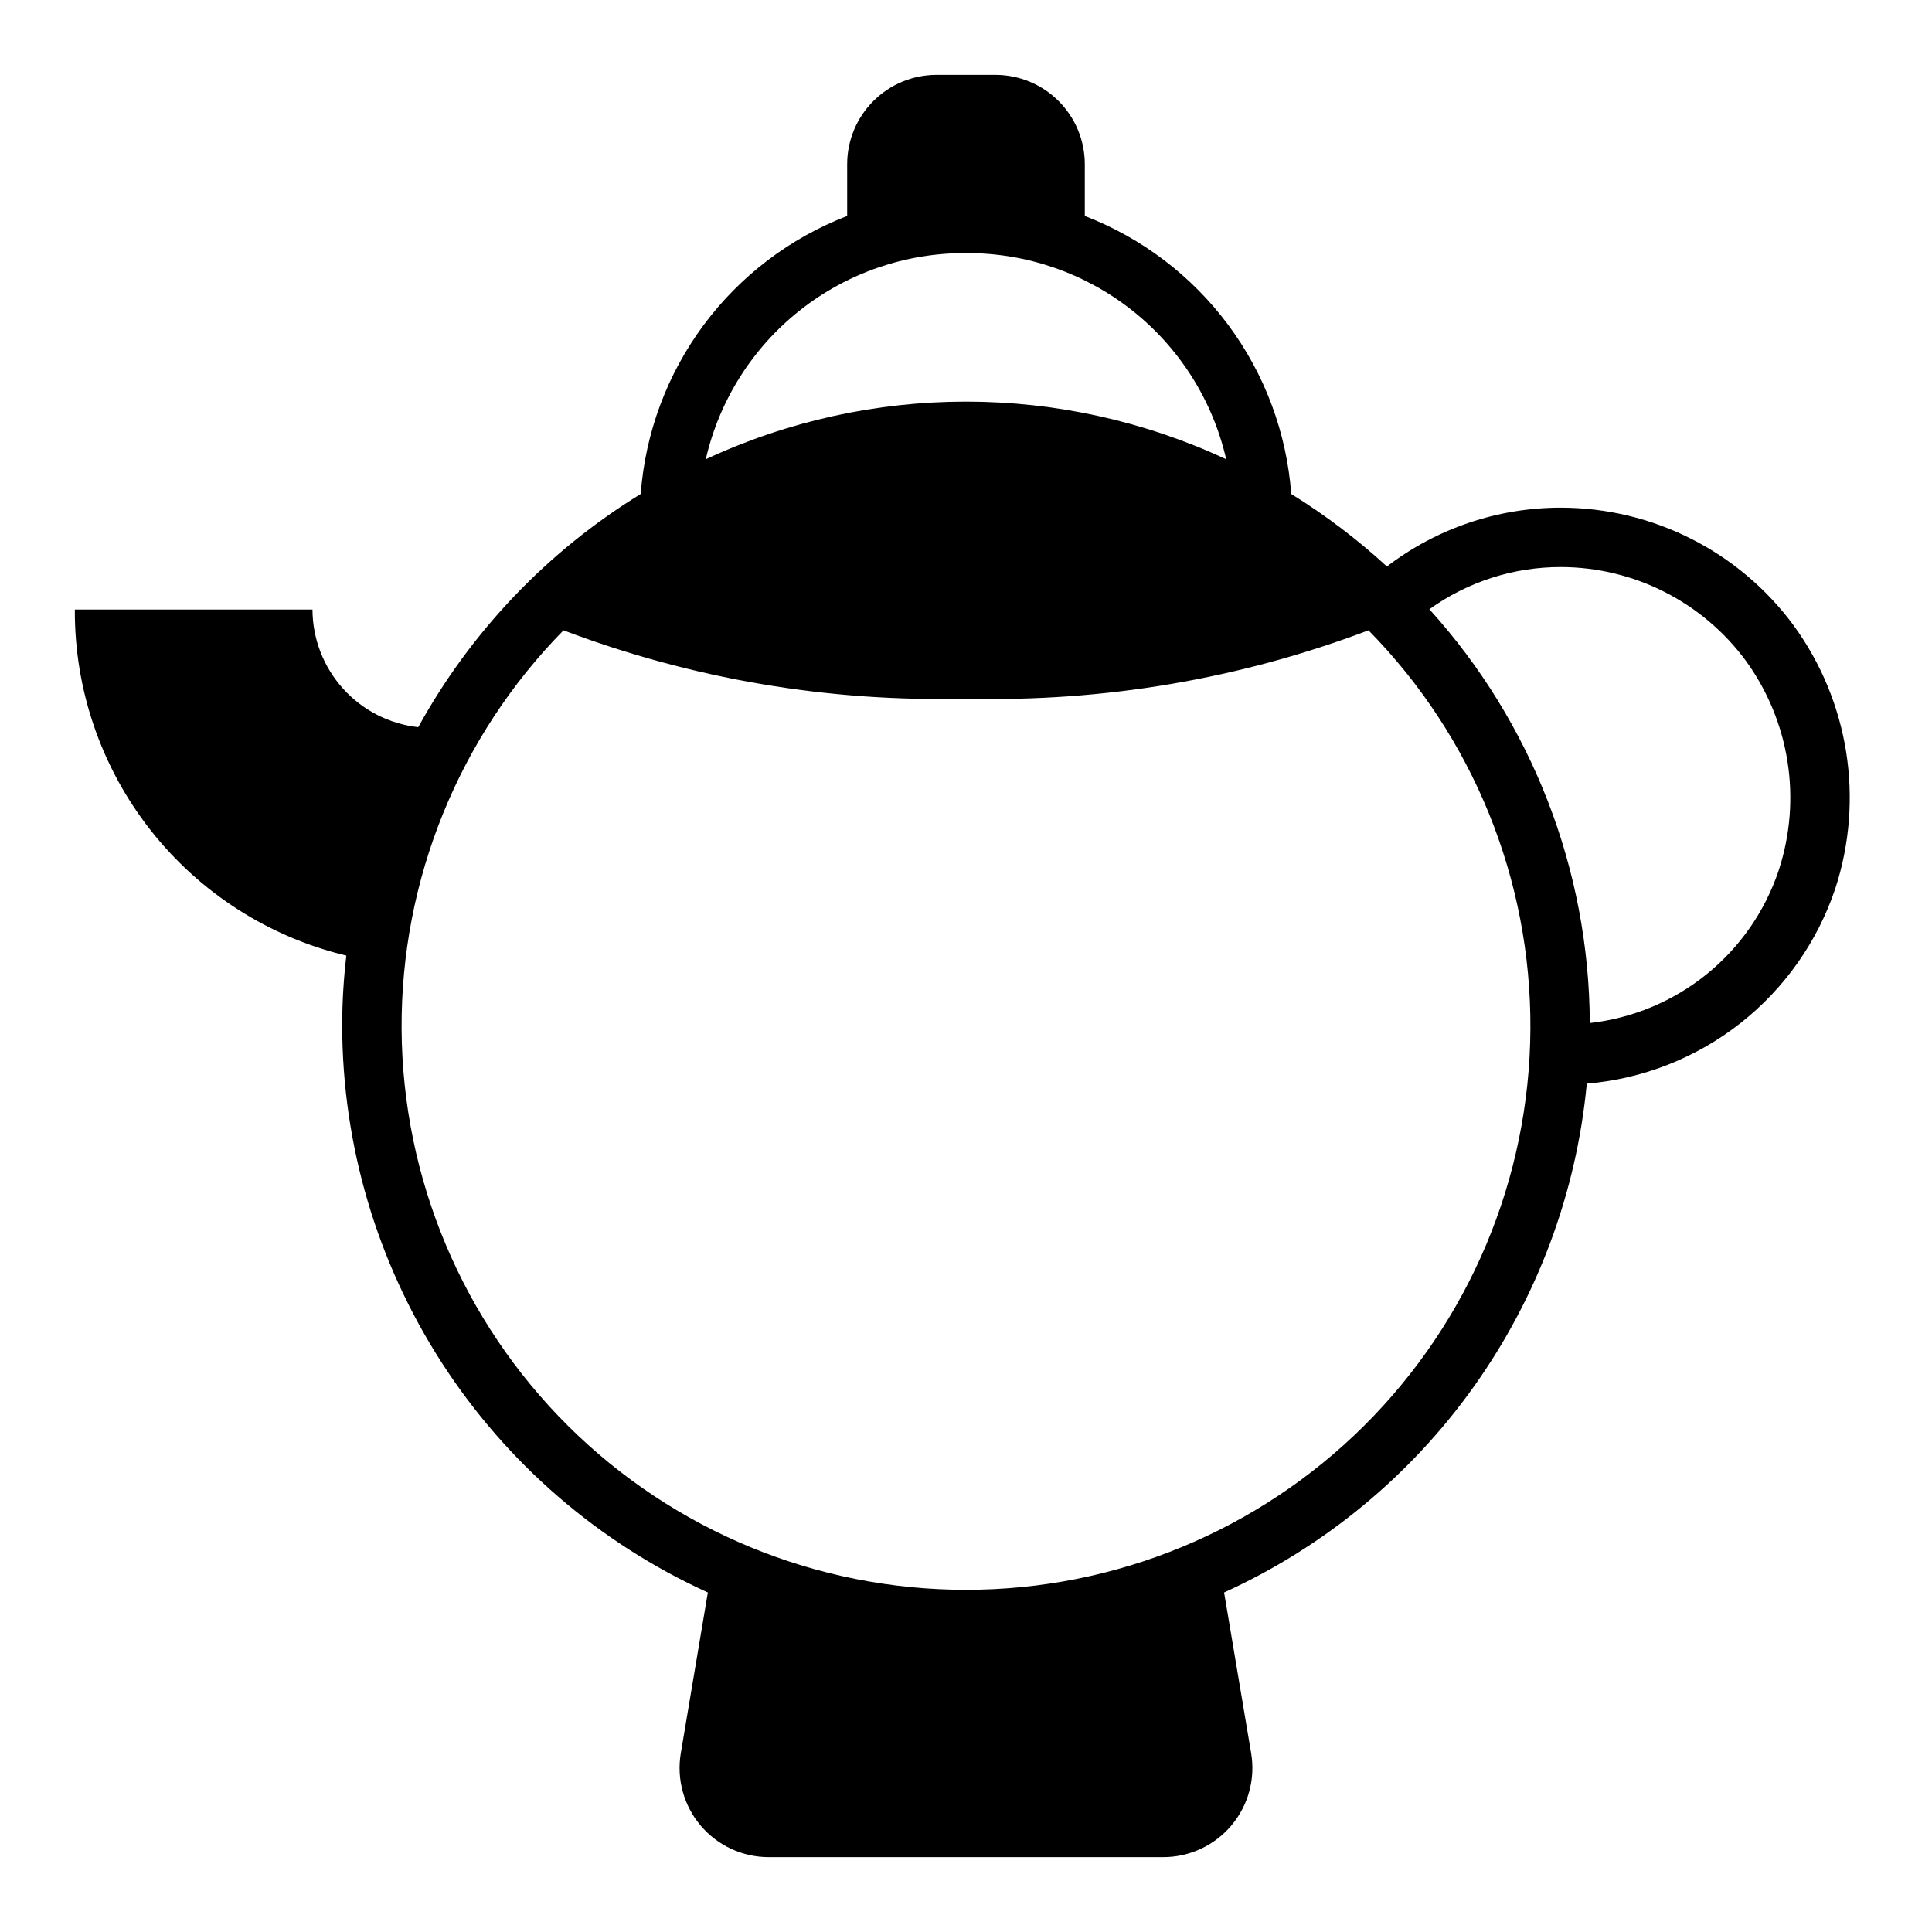 <?xml version="1.0" encoding="UTF-8"?>
<!-- Uploaded to: SVG Repo, www.svgrepo.com, Generator: SVG Repo Mixer Tools -->
<svg fill="#000000" width="800px" height="800px" version="1.1" viewBox="144 144 512 512" xmlns="http://www.w3.org/2000/svg">
 <path d="m619.31 309.71c-14.441-19.574-37.312-31.141-61.637-31.176-16.672-0.016-32.887 5.465-46.129 15.59-7.824-7.191-16.312-13.625-25.352-19.211-1.207-16.199-6.988-31.723-16.676-44.77-9.684-13.043-22.875-23.066-38.031-28.91v-13.777c-0.02-6.258-2.516-12.254-6.938-16.676-4.426-4.426-10.422-6.922-16.68-6.941h-15.746c-6.258 0.02-12.254 2.516-16.676 6.941-4.426 4.422-6.922 10.418-6.938 16.676v13.777c-15.16 5.844-28.352 15.867-38.035 28.91-9.684 13.047-15.469 28.57-16.676 44.77-24.68 15.141-44.996 36.438-58.961 61.797-7.684-0.852-14.785-4.496-19.953-10.246-5.168-5.746-8.043-13.195-8.074-20.926h-62.977c-0.105 21.16 6.945 41.734 20.008 58.383 13.062 16.648 31.367 28.391 51.945 33.324-0.727 6.141-1.094 12.316-1.102 18.5 0.039 31.703 9.199 62.727 26.379 89.371 17.18 26.645 41.664 47.785 70.523 60.906l-7.164 42.586c-1.156 6.859 0.766 13.879 5.254 19.188 4.492 5.309 11.094 8.371 18.047 8.367h104.54c6.953 0.004 13.555-3.059 18.047-8.367 4.492-5.309 6.414-12.328 5.254-19.188l-7.164-42.586c26.465-12.039 49.285-30.844 66.16-54.52s27.211-51.383 29.957-80.328c14.844-1.246 29-6.812 40.711-16.02 11.711-9.207 20.465-21.648 25.18-35.777 7.688-23.66 3.559-49.57-11.102-69.668zm-219.31-98.637c15.988-0.082 31.531 5.285 44.066 15.215 12.535 9.93 21.312 23.832 24.891 39.418-43.719-20.363-94.199-20.363-137.92 0 3.578-15.586 12.359-29.488 24.891-39.418 12.535-9.93 28.078-15.297 44.07-15.215zm0 354.24c-39.512 0.027-77.426-15.586-105.45-43.434-28.031-27.844-43.891-65.656-44.121-105.17-0.227-39.508 15.199-77.5 42.906-105.67 34.047 12.895 70.273 19.047 106.67 18.105 36.391 0.941 72.621-5.211 106.66-18.105 27.707 28.168 43.133 66.16 42.906 105.67-0.227 39.512-16.09 77.324-44.117 105.17-28.031 27.848-65.945 43.461-105.45 43.434zm215.38-190.66c-3.617 10.816-10.25 20.375-19.121 27.547-8.871 7.168-19.609 11.648-30.945 12.914-0.168-40.543-15.305-79.598-42.512-109.66 10.164-7.297 22.363-11.207 34.875-11.18 19.328 0.043 37.492 9.242 48.965 24.797 11.668 16.047 14.918 36.723 8.738 55.578z"/>
</svg>